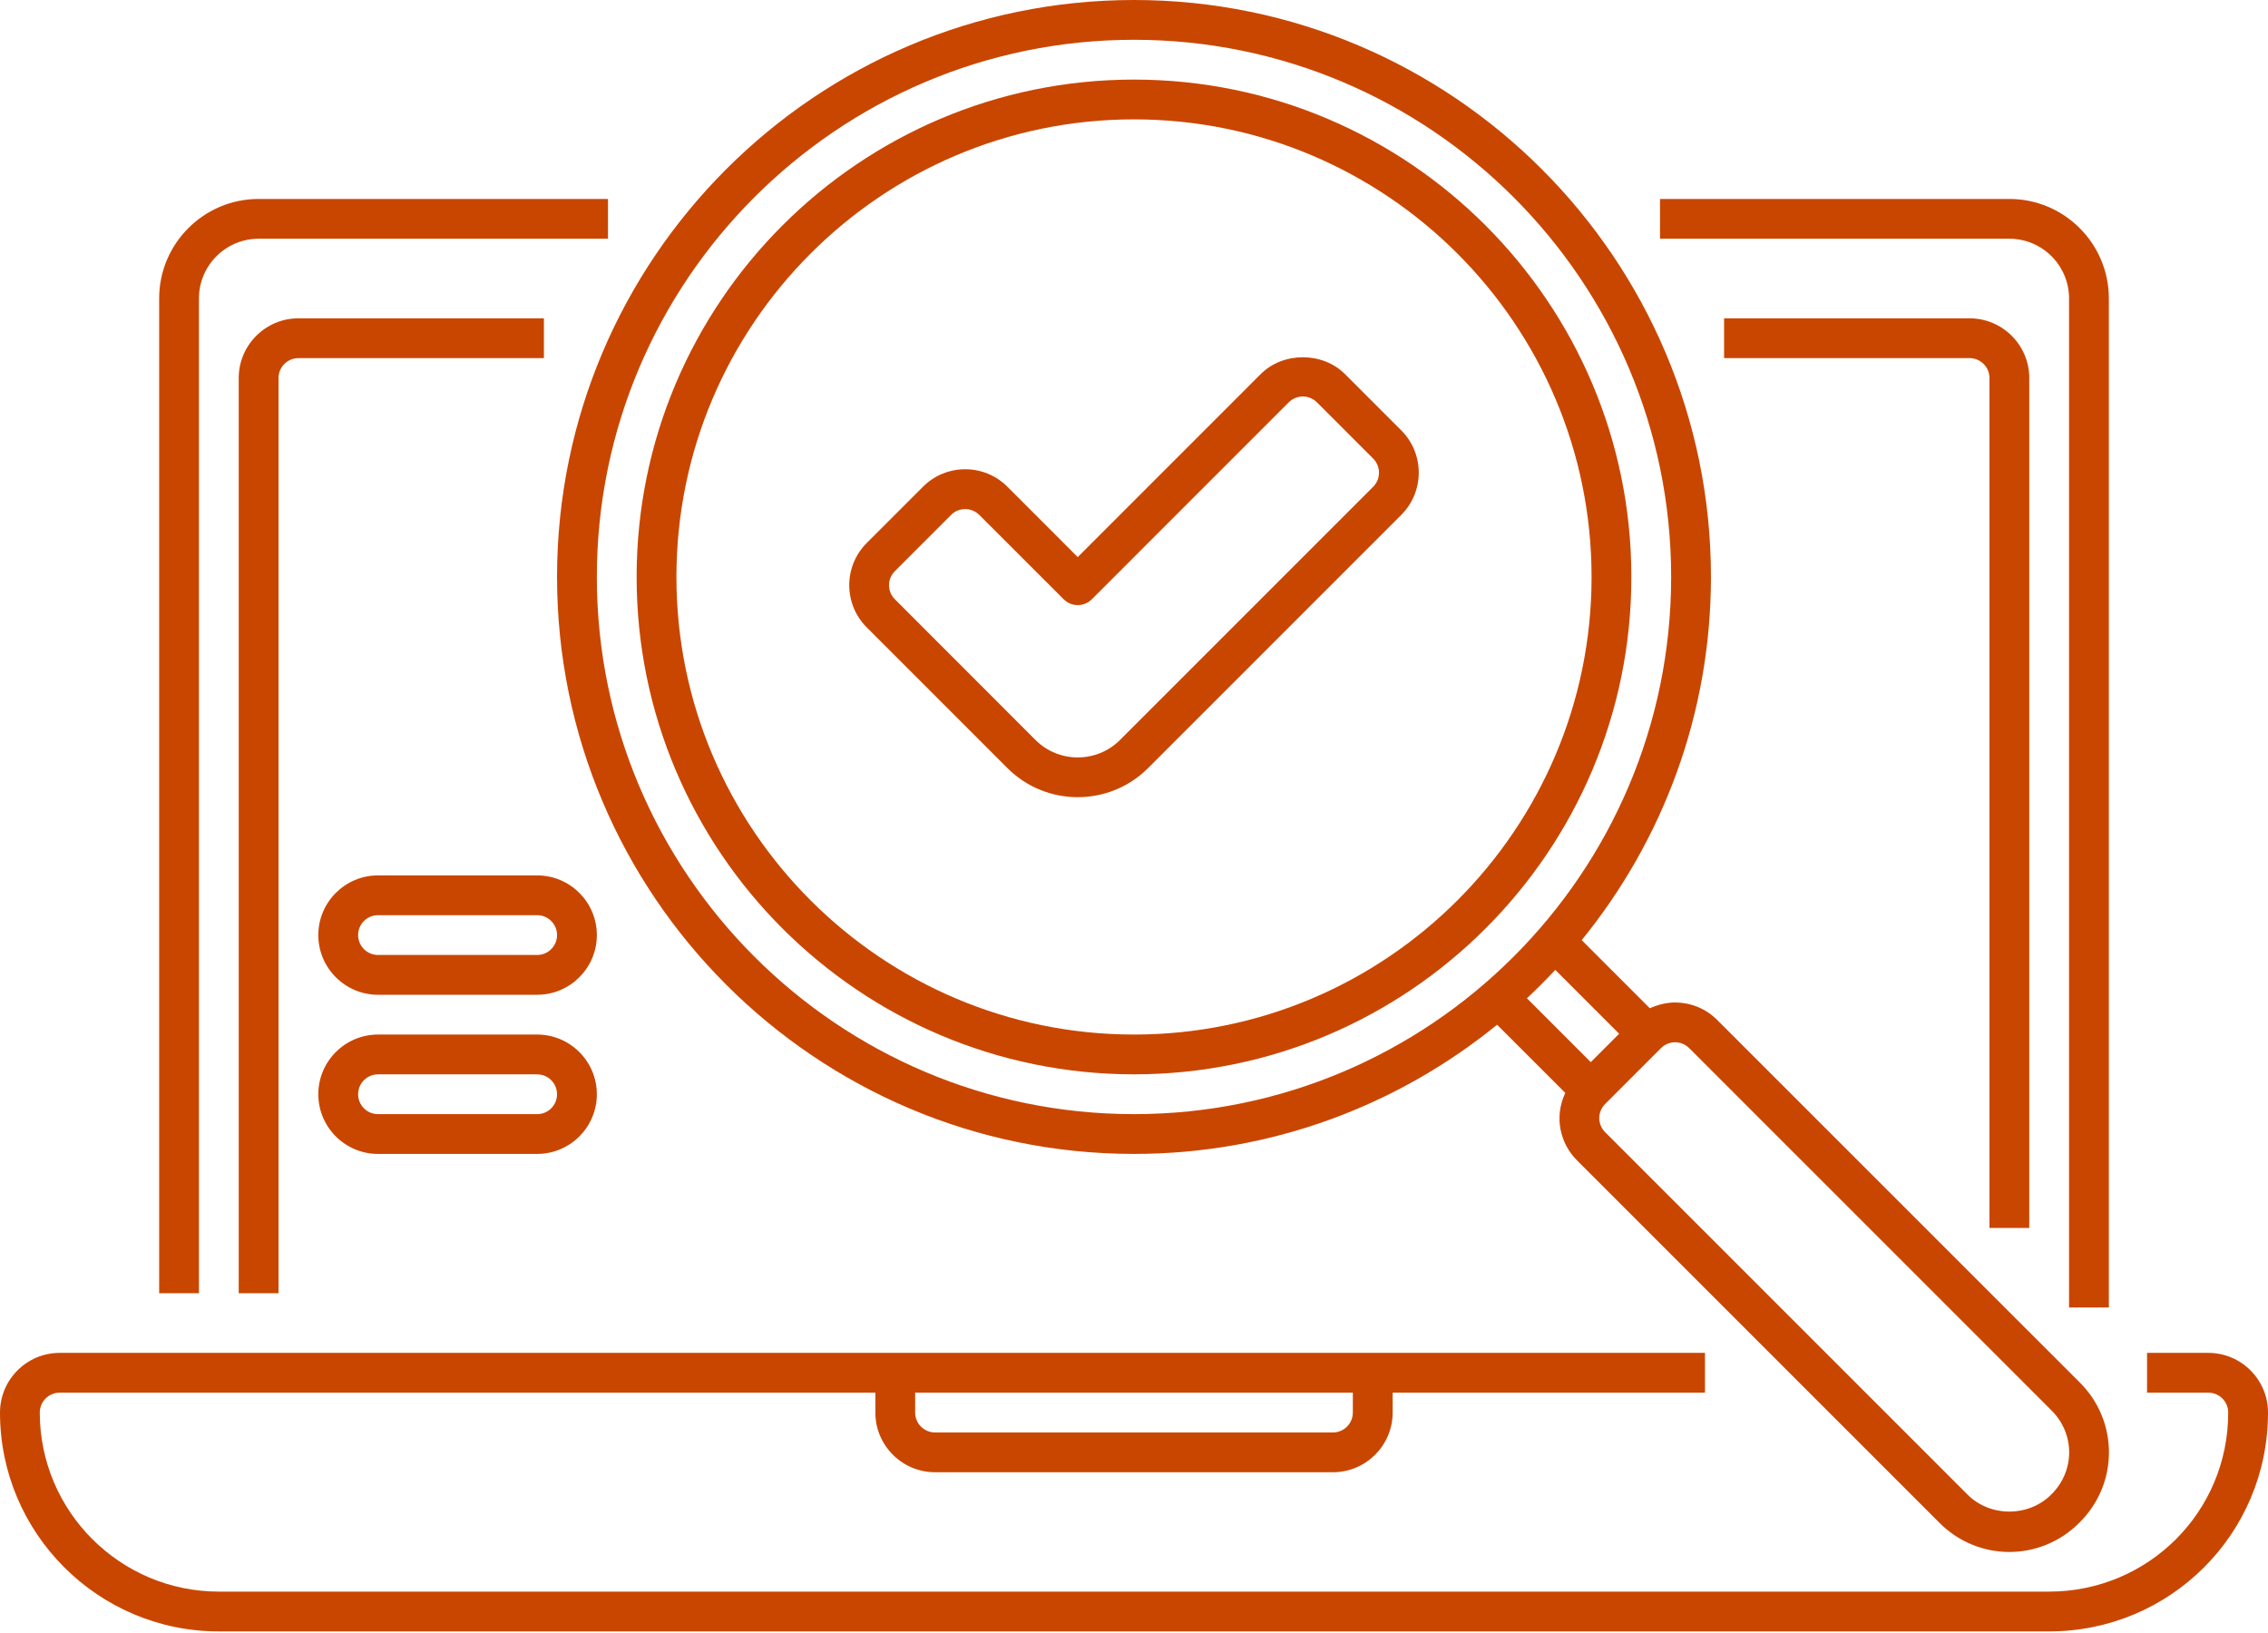 <?xml version="1.0" encoding="UTF-8"?>
<svg xmlns="http://www.w3.org/2000/svg" width="100" height="72" viewBox="0 0 100 72" fill="none">
  <path d="M8.772 13.158C8.772 11.707 9.953 10.526 11.403 10.526H26.807V8.772H11.403C8.986 8.772 7.018 10.74 7.018 13.158V57.018H8.772V13.158Z" fill="#C94600"></path>
  <path d="M91.228 13.158V57.649H92.983V13.158C92.983 10.74 91.016 8.772 88.597 8.772H73.193V10.526H88.597C90.047 10.526 91.228 11.707 91.228 13.158Z" fill="#C94600"></path>
  <path d="M23.982 14.035H13.158C11.707 14.035 10.526 15.216 10.526 16.667V57.018H12.281V16.667C12.281 16.183 12.674 15.79 13.158 15.79H23.982V14.035Z" fill="#C94600"></path>
  <path d="M89.474 54.14V16.667C89.474 15.216 88.293 14.035 86.842 14.035H76.018V15.79H86.842C87.325 15.79 87.719 16.183 87.719 16.667V54.14H89.474Z" fill="#C94600"></path>
  <path d="M9.649 71.93H90.351C95.674 71.93 100 67.638 100 62.281C100 60.83 98.819 59.649 97.368 59.649H94.667V61.403H97.368C97.851 61.403 98.246 61.796 98.246 62.281C98.246 66.674 94.704 70.175 90.351 70.175H9.649C5.296 70.175 1.754 66.633 1.754 62.281C1.754 61.796 2.147 61.403 2.632 61.403H38.596V62.281C38.596 63.731 39.777 64.912 41.228 64.912H58.772C60.223 64.912 61.404 63.731 61.404 62.281V61.403H75.175V59.649C67.851 59.649 10.4 59.649 2.632 59.649C1.181 59.649 0 60.83 0 62.281C0 67.602 4.328 71.93 9.649 71.93ZM59.649 61.403V62.281C59.649 62.765 59.254 63.158 58.772 63.158H41.228C40.744 63.158 40.351 62.765 40.351 62.281V61.403H59.649Z" fill="#C94600"></path>
  <path d="M23.684 38.597H16.667C15.216 38.597 14.035 39.777 14.035 41.228C14.035 42.679 15.216 43.86 16.667 43.86H23.684C25.135 43.86 26.316 42.679 26.316 41.228C26.316 39.777 25.135 38.597 23.684 38.597ZM23.684 42.105H16.667C16.183 42.105 15.79 41.712 15.79 41.228C15.79 40.744 16.183 40.351 16.667 40.351H23.684C24.168 40.351 24.561 40.744 24.561 41.228C24.561 41.712 24.168 42.105 23.684 42.105Z" fill="#C94600"></path>
  <path d="M23.684 45.614H16.667C15.216 45.614 14.035 46.795 14.035 48.246C14.035 49.697 15.216 50.877 16.667 50.877H23.684C25.135 50.877 26.316 49.697 26.316 48.246C26.316 46.795 25.135 45.614 23.684 45.614ZM23.684 49.123H16.667C16.183 49.123 15.79 48.73 15.79 48.246C15.79 47.762 16.183 47.369 16.667 47.369H23.684C24.168 47.369 24.561 47.762 24.561 48.246C24.561 48.73 24.168 49.123 23.684 49.123Z" fill="#C94600"></path>
  <path d="M50 50.877C56.065 50.877 61.635 48.737 66.01 45.181L69.016 48.186C68.514 49.256 68.788 50.414 69.532 51.16L85.498 67.126C87.21 68.86 89.975 68.861 91.689 67.13C93.426 65.41 93.414 62.646 91.689 60.942L75.718 44.974C75.223 44.475 74.563 44.203 73.858 44.202C73.937 44.202 73.377 44.161 72.746 44.456L69.74 41.451C73.298 37.074 75.439 31.503 75.439 25.439C75.439 11.412 64.026 0 50 0C35.974 0 24.561 11.412 24.561 25.439C24.561 39.465 35.974 50.877 50 50.877ZM74.479 46.212L90.453 62.186C91.493 63.214 91.493 64.856 90.453 65.884C90.451 65.886 90.447 65.889 90.446 65.891C89.453 66.897 87.742 66.9 86.742 65.888L70.772 49.917C70.43 49.575 70.428 49.021 70.772 48.677L73.237 46.211C73.581 45.872 74.133 45.867 74.479 46.212ZM71.391 45.579L70.14 46.83L67.325 44.014C67.756 43.611 68.172 43.195 68.575 42.763L71.391 45.579ZM50 1.754C63.06 1.754 73.684 12.379 73.684 25.439C73.684 38.498 63.06 49.123 50 49.123C36.94 49.123 26.316 38.498 26.316 25.439C26.316 12.379 36.94 1.754 50 1.754Z" fill="#C94600"></path>
  <path d="M50 47.368C62.093 47.368 71.93 37.532 71.93 25.439C71.93 13.346 62.093 3.509 50 3.509C37.907 3.509 28.07 13.346 28.07 25.439C28.07 37.532 37.907 47.368 50 47.368ZM50 5.263C61.125 5.263 70.175 14.314 70.175 25.439C70.175 36.563 61.125 45.614 50 45.614C38.876 45.614 29.825 36.563 29.825 25.439C29.825 14.314 38.876 5.263 50 5.263Z" fill="#C94600"></path>
  <path d="M44.418 33.865C46.128 35.576 48.911 35.576 50.621 33.865L61.786 22.7C62.812 21.674 62.812 20.004 61.786 18.977L59.305 16.497C58.312 15.502 56.574 15.505 55.583 16.497L47.519 24.562L44.418 21.46C43.391 20.433 41.723 20.433 40.697 21.46L38.216 23.941C37.186 24.97 37.19 26.637 38.216 27.662L44.418 33.865ZM39.456 25.183L41.937 22.702C42.279 22.36 42.835 22.362 43.177 22.702L46.9 26.423C47.242 26.765 47.798 26.765 48.14 26.423L56.823 17.739C57.167 17.395 57.725 17.398 58.065 17.739L60.546 20.22C60.888 20.562 60.888 21.118 60.546 21.462L49.381 32.627C48.356 33.651 46.686 33.653 45.658 32.627L39.456 26.421C39.114 26.081 39.112 25.528 39.456 25.183Z" fill="#C94600"></path>
</svg>
